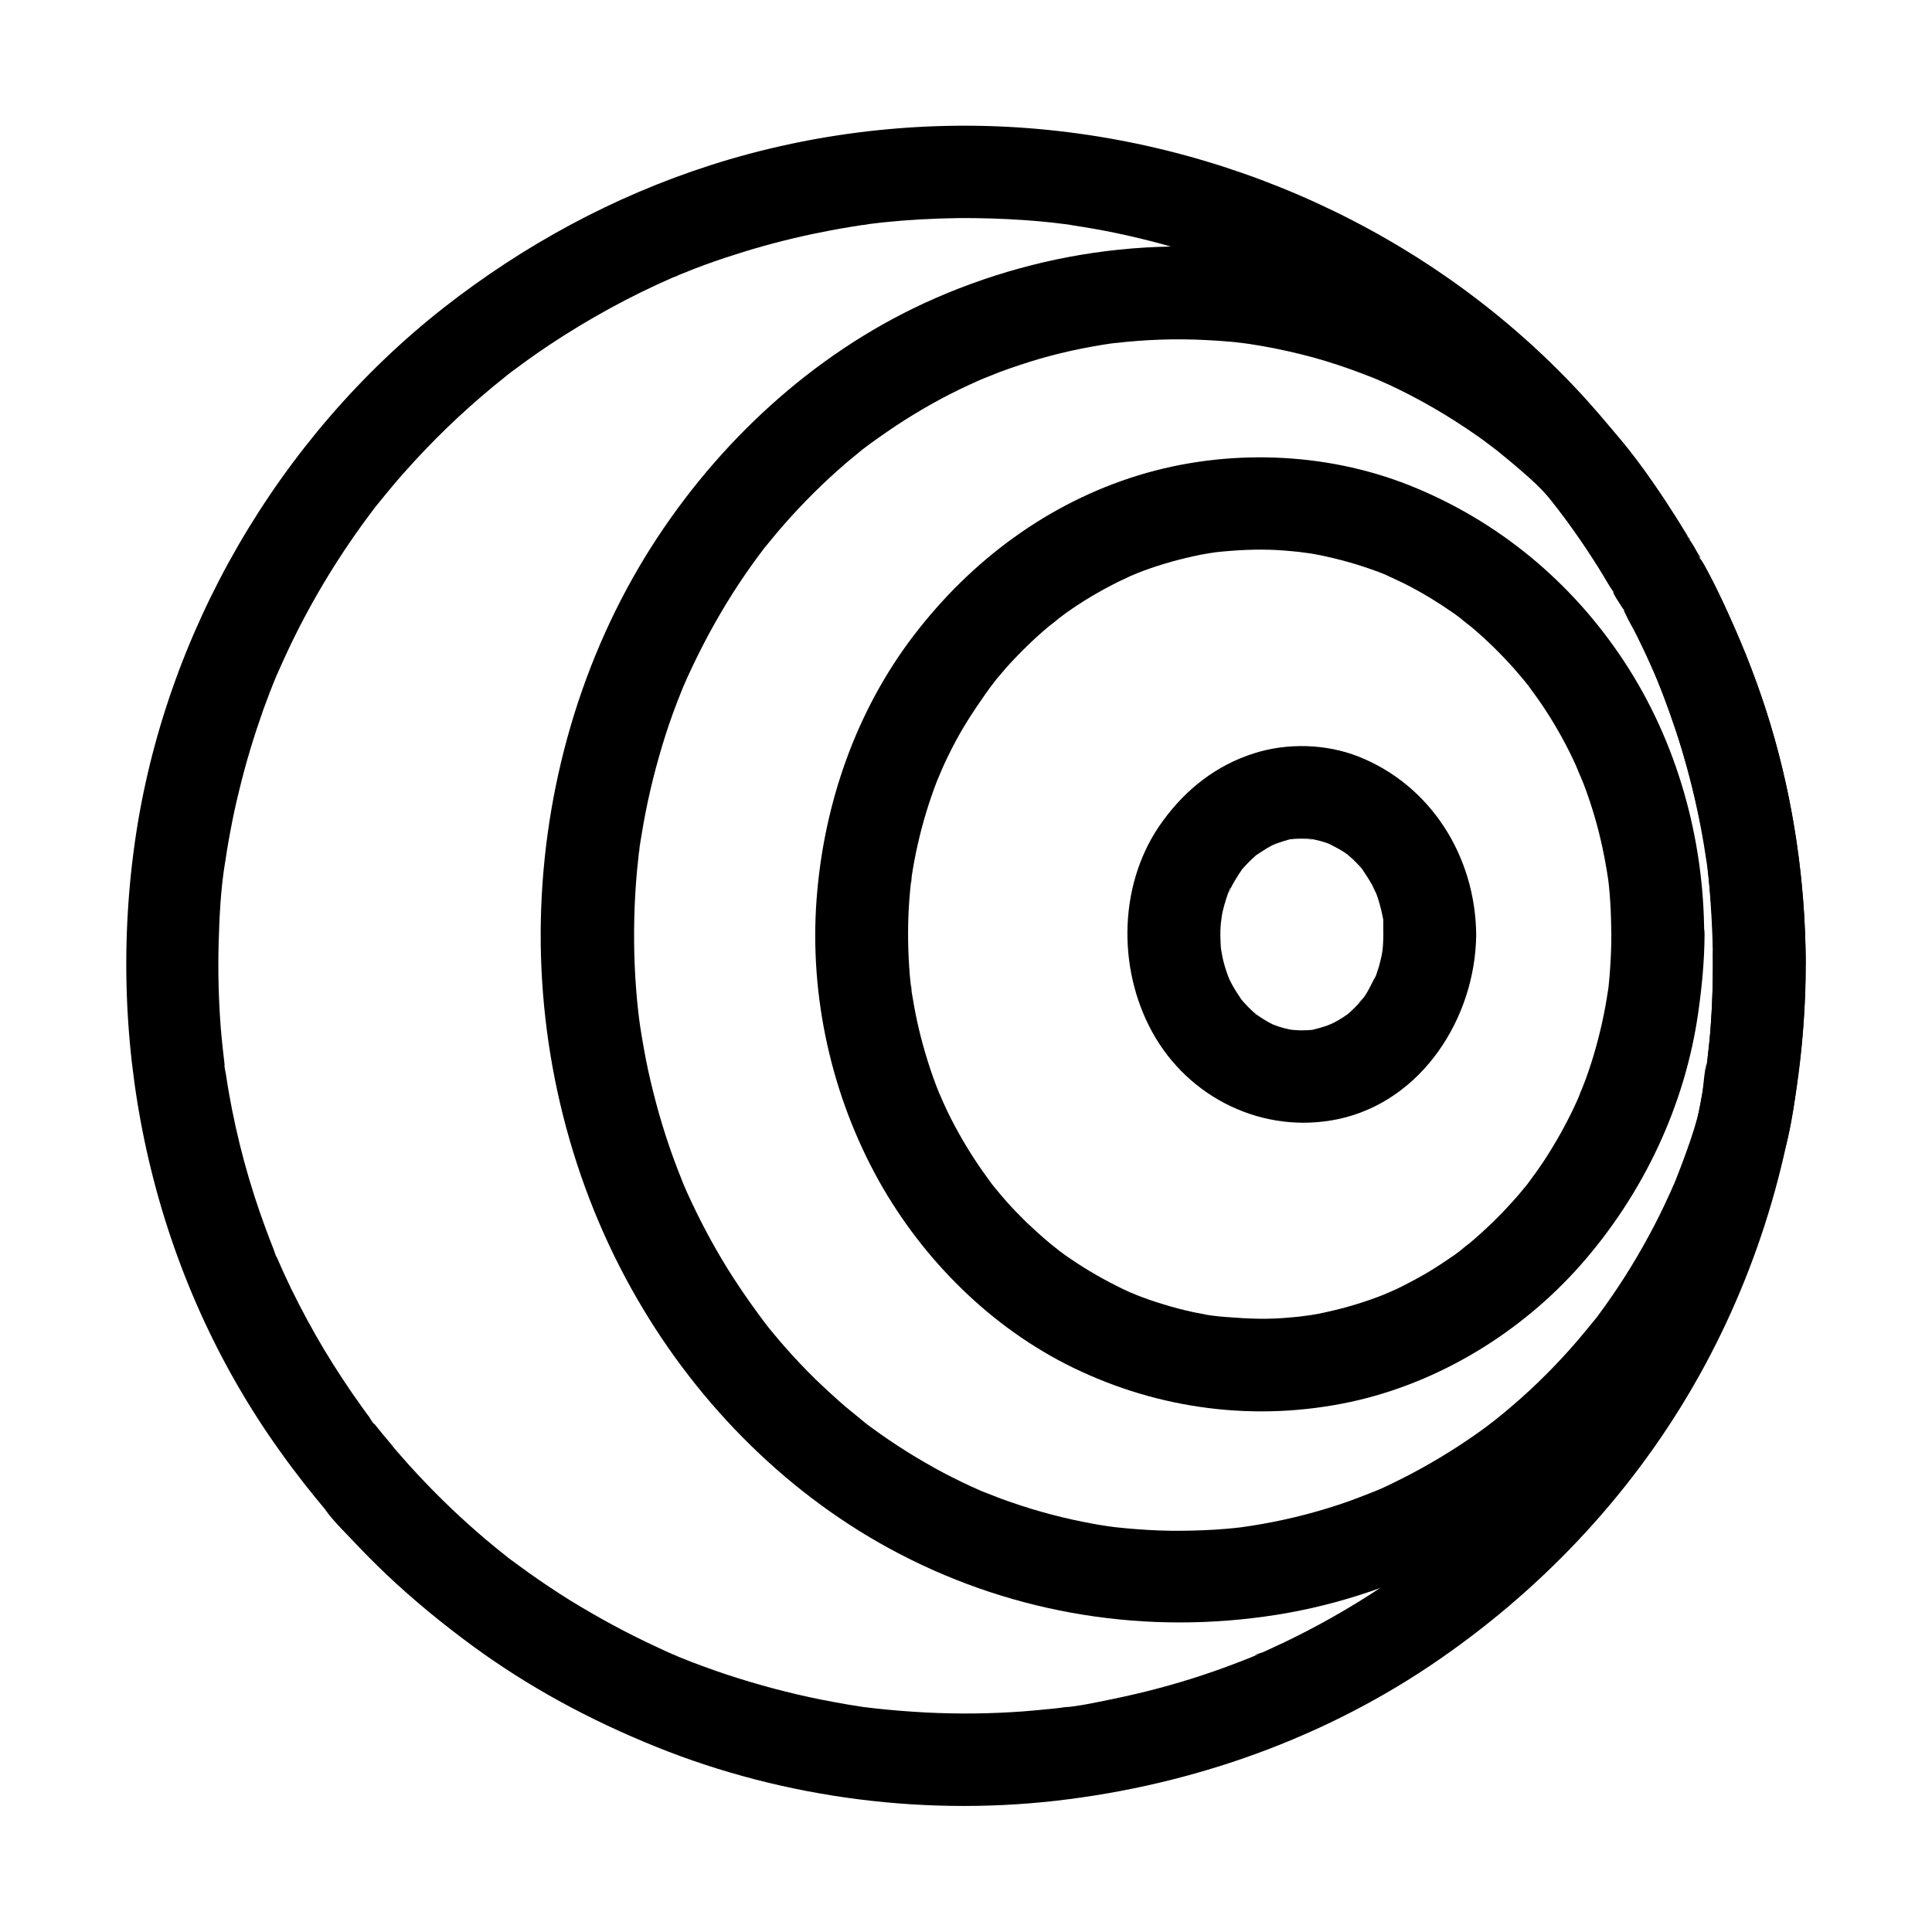 <?xml version="1.0" encoding="UTF-8"?>
<!-- Uploaded to: ICON Repo, www.svgrepo.com, Generator: ICON Repo Mixer Tools -->
<svg fill="#000000" width="800px" height="800px" version="1.1" viewBox="144 144 512 512" xmlns="http://www.w3.org/2000/svg">
 <g>
  <path d="m622.53 397.29c-0.395-27.797-5.856-55.598-16.48-81.328-2.707-6.543-5.559-12.941-8.855-19.238-0.738-1.379-1.379-2.805-2.215-4.133-0.641-0.836-1.277-1.672-1.918-2.508 1.523 1.969 1.871 2.262 0.984 0.836-0.395-0.836-0.934-1.672-1.379-2.461-0.738-1.133-1.723-2.117-2.41-3.297 0.492 0.543 0.984 1.133 1.426 1.672-0.297-0.543-0.641-1.082-0.984-1.625-0.934-1.574-1.918-3.102-2.902-4.676-6.789-10.676-14.562-20.762-23.027-30.207-37.934-42.113-91.809-68.039-148.39-72.371-28.242-2.164-57.172 1.18-84.133 9.84-25.73 8.266-49.445 21.156-70.699 37.785-43.938 34.539-74 86.348-81.82 141.7-7.969 56.434 5.164 114.88 38.523 161.38 3.984 5.609 8.266 11.02 12.695 16.285-1.18-2.902-2.41-5.805-3.59-8.707 0 6.394 6.004 11.609 10.137 16.039 2.953 3.148 6.004 6.199 9.102 9.152 7.086 6.691 14.613 12.84 22.434 18.598 15.055 11.07 31.438 19.875 48.758 26.863 34.34 13.875 72.719 18.695 109.42 13.922 36.359-4.676 71.438-17.762 101.3-39.211 27.793-19.828 51.062-45.66 67.301-75.77 15.891-29.473 24.895-62.289 26.469-95.742 0.246-4.281 0.293-8.562 0.246-12.793-0.098-6.445-5.609-12.594-12.301-12.301-6.594 0.297-12.398 5.41-12.301 12.301 0.098 8.316-0.246 16.68-1.133 24.945-0.148 1.523-0.344 3.102-0.543 4.625-0.246 1.969 0.098-0.887 0.148-1.031-0.098 0.441-0.098 0.836-0.195 1.277-0.195 1.18-0.344 2.363-0.543 3.543-0.641 3.887-1.379 7.723-2.215 11.562-1.672 7.676-3.789 15.203-6.348 22.633-1.23 3.59-2.508 7.086-3.938 10.578-0.395 0.934-0.789 1.82-1.133 2.754 0-0.051 1.031-2.312 0.395-0.984-0.195 0.441-0.395 0.887-0.59 1.328-0.789 1.77-1.574 3.543-2.41 5.266-3 6.348-6.348 12.547-9.938 18.547-2.262 3.738-4.625 7.379-7.086 10.922-1.23 1.77-2.461 3.543-3.738 5.266-0.492 0.688-1.031 1.379-1.523 2.066-0.688 0.984 0.543-0.688 0.59-0.738-0.441 0.59-0.934 1.18-1.379 1.77-9.152 11.562-19.484 22.141-30.848 31.586-0.836 0.688-1.625 1.328-2.461 2.016-0.395 0.344-1.918 1.918-2.508 1.969 0.051 0 1.82-1.379 0.688-0.543-0.492 0.344-0.984 0.738-1.426 1.082-0.984 0.738-1.969 1.426-2.902 2.164-3.102 2.215-6.25 4.379-9.445 6.445-7.332 4.723-15.008 9.004-22.879 12.793-1.871 0.887-3.789 1.77-5.707 2.656-0.59 0.246-2.066 0.59-2.461 1.082 0.688-0.887 1.82-0.738 0.441-0.195-0.543 0.246-1.133 0.441-1.672 0.688-4.082 1.625-8.168 3.148-12.348 4.527-7.969 2.656-16.09 4.773-24.305 6.445-4.133 0.836-8.461 1.82-12.695 2.164 0.051 0 2.41-0.297 0.984-0.148-0.59 0.051-1.23 0.148-1.82 0.246-1.082 0.148-2.164 0.246-3.246 0.344-2.164 0.246-4.328 0.395-6.496 0.59-8.609 0.641-17.32 0.738-25.93 0.297-4.477-0.246-8.906-0.59-13.383-1.082-0.934-0.098-1.918-0.246-2.856-0.344-1.82-0.246 0 0.395 0.441 0.051-0.148 0.098-1.23-0.195-1.426-0.195-2.363-0.344-4.676-0.738-6.988-1.18-8.66-1.574-17.27-3.738-25.684-6.394-4.082-1.277-8.117-2.707-12.102-4.231-0.984-0.395-1.969-0.789-2.953-1.18-0.441-0.148-0.836-0.344-1.277-0.543-0.395-0.148-2.262-0.887-0.641-0.246 1.523 0.59 0.051 0-0.195-0.098-0.543-0.246-1.133-0.492-1.672-0.738-0.984-0.441-1.918-0.887-2.856-1.328-7.723-3.59-15.254-7.676-22.535-12.152-3.789-2.363-7.477-4.82-11.07-7.379-1.672-1.18-3.297-2.41-4.922-3.59-0.492-0.395-1.918-1.18 0.246 0.195-0.395-0.246-0.738-0.59-1.133-0.887-0.984-0.789-1.969-1.574-2.953-2.363-6.543-5.363-12.793-11.121-18.648-17.27-2.902-3-5.656-6.102-8.363-9.25 1.18 2.902 2.41 5.805 3.59 8.707 0-5.656-4.379-9.496-7.625-13.629-0.344-0.395-0.641-0.836-0.984-1.23-0.148-0.195-0.344-0.395-0.492-0.641-0.789-1.031-0.641-0.836 0.441 0.59-0.441-0.148-1.18-1.523-1.426-1.918-0.641-0.836-1.277-1.723-1.871-2.559-3.59-4.969-6.938-10.086-10.086-15.301-3.148-5.266-6.051-10.676-8.758-16.188-1.328-2.754-2.609-5.559-3.836-8.414-0.051-0.148-0.098-0.246-0.148-0.395-0.543-1.23-0.441-0.984 0.297 0.688-0.344-0.246-0.738-1.82-0.934-2.262-0.688-1.77-1.379-3.492-2.016-5.266-4.379-11.758-7.676-23.91-9.84-36.262-0.297-1.625-0.543-3.297-0.789-4.922-0.051-0.395-0.543-2.164-0.344-2.461-0.051 0.098 0.395 3.148 0.098 0.789-0.441-3.641-0.836-7.231-1.133-10.875-0.543-7.281-0.738-14.562-0.543-21.844 0.195-7.231 0.543-14.613 1.723-21.746-0.543 3.246 0 0.051 0.098-0.543 0.148-0.934 0.297-1.871 0.441-2.856 0.246-1.574 0.543-3.148 0.836-4.723 0.688-3.738 1.477-7.43 2.41-11.121 1.723-7.184 3.887-14.219 6.348-21.207 1.133-3.102 2.312-6.199 3.59-9.25 1.18-2.902-1.082 2.461 0.195-0.395 0.246-0.543 0.492-1.133 0.738-1.672 0.836-1.918 1.77-3.836 2.656-5.758 6.051-12.594 13.383-24.551 21.797-35.672 0.441-0.59 1.625-2.363 0 0 0.492-0.738 1.133-1.426 1.672-2.117 1.133-1.379 2.262-2.805 3.394-4.133 1.969-2.363 4.035-4.676 6.102-6.938 3.691-3.984 7.527-7.871 11.512-11.562 4.082-3.789 8.363-7.477 12.742-10.922 0.492-0.395 1.969-1.77-0.344 0.246 0.641-0.543 1.328-1.031 1.969-1.523 1.328-0.984 2.656-1.969 4.035-2.953 1.82-1.328 3.691-2.609 5.609-3.887 10.43-6.938 21.453-12.988 32.965-18.008 0.789-0.344 3.102-1.082-0.492 0.195 0.738-0.246 1.426-0.59 2.164-0.887 1.23-0.492 2.461-0.984 3.691-1.477 3.641-1.426 7.379-2.707 11.121-3.887 6.691-2.164 13.48-3.938 20.367-5.41 3.297-0.688 6.641-1.328 9.988-1.871 0.934-0.148 1.82-0.297 2.754-0.441 0.297-0.051 0.59-0.098 0.934-0.148 1.379-0.195 1.23-0.195-0.492 0.051 0.395 0.098 1.379-0.195 1.871-0.246 1.23-0.148 2.461-0.297 3.738-0.441 6.594-0.688 13.188-1.031 19.828-1.133 5.902-0.051 11.855 0.148 17.711 0.543 3.344 0.246 6.691 0.543 9.988 0.984 0.59 0.098 3.691 0.344 0.395 0.051 0.789 0.051 1.574 0.195 2.312 0.344 2.016 0.297 3.984 0.641 6.004 0.984 13.383 2.41 26.52 6.148 39.164 11.121 1.031 0.395 2.066 0.789 3.051 1.23 0.59 0.246 2.953 1.031 0.051 0 0.836 0.297 1.672 0.738 2.461 1.082 2.902 1.277 5.758 2.656 8.562 4.035 5.805 2.902 11.512 6.102 17.023 9.496 2.805 1.723 5.512 3.543 8.215 5.363 1.523 1.082 3.051 2.164 4.574 3.246 0.789 0.543 1.523 1.133 2.262 1.672 0.492 0.395 1.031 0.789 1.523 1.18-1.082-0.836-1.277-0.984-0.59-0.492 4.871 3.887 9.645 7.871 14.168 12.102 4.43 4.133 8.66 8.461 12.742 12.941 1.871 2.066 3.738 4.231 5.512 6.348 0.887 1.031 1.723 2.117 2.559 3.148 0.441 0.543 0.887 1.133 1.328 1.672 1.625 2.016-1.77-2.363-0.051-0.051 3.59 4.773 7.035 9.691 10.234 14.762 0.688 1.082 1.328 2.164 2.016 3.199 0.492 0.789 0.934 1.574 1.426 2.363 0.148 0.246 0.297 0.543 0.492 0.789 2.41 3.051 2.559 3.297 0.492 0.836-0.195 0.492 1.918 3.492 2.312 4.082 0.641 0.836 1.277 1.672 1.918 2.508-1.523-2.016-1.871-2.262-1.031-0.836 0.344 0.836 0.887 1.672 1.328 2.508 1.379 2.609 2.707 5.312 3.938 7.969 0.738 1.574 1.477 3.148 2.164 4.773 0.297 0.688 0.641 1.328 0.887 2.016-0.297-0.738-0.641-1.477-0.934-2.215 0.195 0.543 0.441 1.031 0.641 1.574 2.559 6.297 4.871 12.695 6.84 19.188 2.016 6.742 3.738 13.629 5.066 20.566 0.641 3.297 1.18 6.641 1.672 9.938 0.492 3.102-0.344-2.805 0.051 0.344 0.098 0.836 0.195 1.672 0.297 2.461 0.195 1.523 0.344 3.051 0.492 4.574 0.543 5.609 0.789 11.266 0.887 16.926 0.098 6.445 5.609 12.594 12.301 12.301 6.461-0.129 12.266-5.246 12.168-12.133z"/>
  <path d="m510.6 391.68c0 0.984-0.051 1.918-0.098 2.856-0.051 0.59-0.344 3.344-0.051 1.18 0.297-2.363-0.195 0.984-0.297 1.477-0.195 0.984-0.492 2.016-0.738 3-0.246 0.738-0.492 1.523-0.738 2.262-0.148 0.441-0.344 0.836-0.492 1.277-0.441 1.23 0.688-1.523 0.59-1.379-0.984 1.574-1.672 3.344-2.656 4.922-0.395 0.641-0.836 1.23-1.277 1.871-0.59 0.836-1.23 0.836 0.738-0.934-0.297 0.246-0.59 0.688-0.836 0.984-1.133 1.277-2.312 2.461-3.59 3.59-0.297 0.246-0.688 0.543-0.984 0.789-0.098 0.098 2.312-1.625 1.23-0.984-0.688 0.441-1.379 0.984-2.066 1.379-0.641 0.395-1.23 0.738-1.918 1.082-0.492 0.246-3.492 1.672-1.379 0.688 2.066-0.984-0.344 0.098-0.887 0.246-0.789 0.246-1.625 0.492-2.41 0.688-0.738 0.195-1.723 0.492-2.508 0.492-0.246 0 3.051-0.246 1.672-0.246-0.543 0-1.082 0.098-1.625 0.098-0.887 0.051-1.723 0.051-2.609 0-0.59-0.051-3.199-0.297-0.934 0 2.461 0.344-0.688-0.148-1.18-0.246-0.934-0.195-1.82-0.441-2.754-0.738-0.492-0.148-3-1.18-0.887-0.246 2.016 0.887-0.297-0.148-0.789-0.395-1.523-0.738-2.902-1.672-4.281-2.609-1.574-1.031 0.887 0.688 0.984 0.789-0.246-0.297-0.688-0.543-0.984-0.789-0.641-0.543-1.277-1.133-1.871-1.723-0.543-0.543-1.031-1.082-1.523-1.625-0.297-0.297-0.543-0.688-0.836-0.984-0.934-0.934 1.82 2.609 0.543 0.688-0.934-1.379-1.82-2.707-2.609-4.133-0.395-0.688-0.688-1.379-1.031-2.066-0.887-1.723 0.395 0.934 0.441 1.082-0.148-0.543-0.395-1.031-0.59-1.574-0.59-1.625-1.082-3.246-1.426-4.922-0.195-0.887-0.297-1.871-0.492-2.754-0.051-0.148 0.297 2.902 0.195 1.523-0.051-0.59-0.098-1.18-0.148-1.77-0.098-1.77-0.148-3.59 0-5.41 0.051-0.836 0.195-1.672 0.195-2.461-0.246 3.887-0.051 0.641 0.195-0.492 0.344-1.672 0.836-3.297 1.379-4.922 0.148-0.441 0.297-0.836 0.492-1.277 0.344-1.031 0.984-1.031-0.441 1.082 0.492-0.688 0.789-1.625 1.18-2.363 0.836-1.523 1.77-3 2.754-4.43 1.133-1.672-2.016 2.262-0.148 0.195 0.641-0.738 1.277-1.426 1.969-2.117 0.543-0.543 1.082-1.031 1.625-1.523 0.297-0.297 0.641-0.543 0.984-0.836 1.082-0.984-2.262 1.523-0.984 0.789 1.426-0.887 2.754-1.871 4.281-2.656 0.641-0.344 1.328-0.59 1.969-0.934-3.344 1.77-1.082 0.492 0 0.148 1.477-0.492 3.394-1.18 4.922-1.133-0.051 0-3.394 0.297-1.379 0.195 0.441 0 0.836-0.051 1.277-0.098 0.738-0.051 1.523-0.051 2.262 0 0.738 0 1.523 0.195 2.262 0.148-2.805 0.148-2.461-0.395-1.379-0.195 0.543 0.098 1.031 0.195 1.574 0.297 0.934 0.195 1.82 0.441 2.754 0.738 0.395 0.148 0.789 0.297 1.18 0.395 1.918 0.641-2.215-1.082-0.887-0.395 1.574 0.836 3.148 1.574 4.676 2.559 0.344 0.246 0.688 0.492 1.031 0.688 1.672 1.133-1.82-1.574-0.738-0.59 0.688 0.641 1.426 1.23 2.117 1.871 0.59 0.59 1.18 1.18 1.77 1.82 0.297 0.297 0.543 0.641 0.836 0.984 1.574 1.723-1.277-1.871-0.543-0.738 1.031 1.574 2.066 3.051 2.953 4.676 0.297 0.543 1.625 3.59 0.836 1.523-0.836-2.066 0.395 1.133 0.59 1.672 0.641 1.969 1.133 3.984 1.523 6.004 0.098 0.395 0.246 1.723 0-0.246-0.297-2.215 0-0.051 0 0.492-0.035 1.285 0.016 2.465 0.016 3.695 0.051 6.445 5.609 12.594 12.301 12.301 6.641-0.297 12.348-5.41 12.301-12.301-0.195-20.566-11.855-39.508-31.191-47.184-8.609-3.394-18.895-3.691-27.75-0.836-9.891 3.148-17.859 9.398-23.961 17.711-11.855 15.988-12.398 38.82-3 56.039 9.645 17.664 29.57 27.305 49.297 23.172 22.336-4.723 36.406-27.012 36.605-48.855 0.051-6.445-5.707-12.594-12.301-12.301-6.691 0.25-12.254 5.367-12.301 12.254z"/>
  <path d="m571.02 391.68c0 2.856-0.098 5.707-0.297 8.609-0.098 1.426-0.195 2.805-0.344 4.231-0.051 0.688-0.148 1.379-0.246 2.117-0.246 2.262 0.492-3.246-0.051 0.195-0.836 5.656-2.117 11.316-3.738 16.777-0.789 2.609-1.625 5.164-2.609 7.676-0.492 1.277-1.031 2.508-1.477 3.738 1.277-3.543 0.543-1.277 0.195-0.492-0.344 0.836-0.738 1.625-1.082 2.41-2.312 4.969-5.019 9.789-8.02 14.414-1.426 2.164-2.953 4.281-4.527 6.394-1.477 1.969 1.871-2.363 0.344-0.441-0.395 0.492-0.789 1.031-1.23 1.523-0.934 1.18-1.918 2.312-2.953 3.445-3.543 3.984-7.43 7.723-11.512 11.168-0.789 0.641-4.477 3.344-0.984 0.887-1.031 0.738-2.016 1.523-3.051 2.262-2.262 1.574-4.574 3.102-6.938 4.527-2.164 1.277-4.43 2.508-6.691 3.641-1.133 0.59-2.262 1.133-3.445 1.625-0.59 0.246-1.18 0.492-1.723 0.789 3.691-1.77 0.887-0.395 0-0.051-4.969 1.969-10.086 3.492-15.301 4.625-1.277 0.297-2.508 0.543-3.789 0.738-1.082 0.195-5.707 0.641-1.23 0.246-2.856 0.246-5.656 0.59-8.512 0.688-5.559 0.246-10.973-0.246-16.48-0.688 4.477 0.395-0.148-0.051-1.23-0.246-1.277-0.246-2.559-0.492-3.789-0.738-2.707-0.59-5.41-1.277-8.07-2.117-2.461-0.738-4.871-1.574-7.231-2.508-0.59-0.246-1.18-0.492-1.77-0.738 3.641 1.379 1.426 0.59 0.59 0.246-1.379-0.59-2.707-1.23-4.035-1.918-4.723-2.363-9.297-5.117-13.629-8.168-1.031-0.738-2.016-1.523-3.051-2.262 3.445 2.508-0.195-0.195-0.984-0.887-2.117-1.77-4.184-3.641-6.199-5.559-1.82-1.82-3.641-3.641-5.312-5.559-0.836-0.984-1.723-1.969-2.508-2.953-0.395-0.492-0.836-0.984-1.23-1.523-2.066-2.559 1.18 1.625-0.051-0.051-3.246-4.379-6.25-8.906-8.906-13.727-1.277-2.312-2.508-4.676-3.59-7.086-0.543-1.23-1.082-2.461-1.625-3.641 1.625 3.445 0.543 1.277 0.195 0.441-0.344-0.836-0.641-1.672-0.984-2.508-1.969-5.312-3.59-10.773-4.82-16.336-0.59-2.707-1.082-5.461-1.523-8.168-0.148-0.887-0.195-3.344 0.051 0.492-0.051-0.688-0.148-1.379-0.246-2.117-0.195-1.625-0.344-3.297-0.441-4.922-0.395-5.953-0.395-11.957 0.051-17.859 0.098-1.426 0.246-2.805 0.395-4.231 0.098-0.688 0.195-1.379 0.246-2.117-0.246 3.836-0.195 1.426-0.051 0.492 0.441-2.953 0.984-5.902 1.672-8.855 1.23-5.512 2.902-10.973 4.922-16.285 0.344-0.934 2.312-5.266 0.543-1.426 0.59-1.23 1.082-2.461 1.625-3.641 1.23-2.609 2.508-5.164 3.938-7.676 2.707-4.773 5.805-9.199 9.004-13.676-2.461 3.445 0.246-0.297 0.887-1.031 0.836-0.984 1.672-1.969 2.508-2.953 1.871-2.066 3.789-4.082 5.805-6.004 1.82-1.77 3.738-3.492 5.707-5.117 0.789-0.641 4.477-3.344 0.984-0.887 1.23-0.887 2.363-1.77 3.59-2.656 4.328-3.051 8.906-5.758 13.676-8.117 1.133-0.543 2.312-1.082 3.445-1.625 0.789-0.344 3.051-1.133-0.59 0.246 0.59-0.246 1.18-0.492 1.77-0.738 2.559-1.031 5.164-1.918 7.824-2.707 2.461-0.738 4.969-1.379 7.477-1.918 1.277-0.297 2.508-0.543 3.789-0.738 0.641-0.098 1.277-0.195 1.918-0.297 3.344-0.492-2.262 0.246-0.051 0 5.461-0.59 10.973-0.887 16.48-0.59 2.609 0.148 5.215 0.441 7.824 0.688-4.477-0.395 0.148 0.051 1.23 0.246 1.477 0.246 2.953 0.543 4.43 0.887 5.215 1.18 10.332 2.754 15.254 4.723 0.836 0.344 2.856 1.426-0.59-0.246 0.59 0.297 1.18 0.492 1.723 0.789 1.18 0.543 2.312 1.082 3.445 1.625 2.461 1.23 4.871 2.559 7.231 3.984 2.164 1.328 4.281 2.707 6.394 4.184 1.031 0.738 2.016 1.523 3.051 2.262-3.492-2.508 0.641 0.59 1.477 1.277 4.082 3.445 7.922 7.231 11.465 11.219 0.836 0.984 1.672 1.969 2.508 2.953 0.395 0.492 0.836 1.031 1.23 1.523 1.523 1.918-1.82-2.41-0.344-0.441 1.672 2.262 3.344 4.574 4.871 6.938 3 4.625 5.656 9.445 7.922 14.465 0.441 0.934 2.066 5.312 0.641 1.328 0.441 1.277 0.984 2.508 1.477 3.738 1.031 2.754 1.969 5.512 2.805 8.363 1.625 5.512 2.805 11.168 3.641 16.828 0.395 2.609-0.344-3.102-0.051-0.492 0.098 0.688 0.148 1.379 0.246 2.117 0.148 1.426 0.246 2.805 0.344 4.231 0.195 2.957 0.246 5.859 0.297 8.715 0 6.445 5.656 12.594 12.301 12.301 6.641-0.297 12.301-5.41 12.301-12.301-0.051-25.438-7.184-51.07-21.207-72.375-13.875-21.105-33.457-37.344-56.926-46.691-22.535-8.953-48.609-9.742-71.781-2.656-24.008 7.379-44.379 22.582-59.531 42.41-15.398 20.121-23.91 44.82-25.781 70.012-1.918 25.73 3.984 52.152 16.582 74.688 11.711 20.859 29.719 38.82 51.316 49.348 22.926 11.168 48.66 14.465 73.652 9.102 23.418-5.066 45.164-18.402 60.961-36.309 16.48-18.695 27.652-42.164 31.145-66.914 0.984-6.84 1.625-13.676 1.672-20.613 0-6.445-5.656-12.594-12.301-12.301-6.793 0.297-12.402 5.414-12.402 12.301z"/>
  <path d="m597.93 399.06c0 5.215-0.148 10.48-0.492 15.695-0.148 2.363-0.344 4.723-0.641 7.086-0.148 1.18-0.246 2.363-0.395 3.543-0.051 0.395-0.098 0.738-0.148 1.133-0.297 2.461-0.098-0.641 0.098-0.688-0.492 0.148-1.031 6.84-1.18 7.676-0.395 2.262-0.738 4.574-1.379 6.789-1.031 3.789-2.363 7.578-3.738 11.266-0.688 1.871-1.426 3.738-2.164 5.609-0.195 0.441-0.344 0.887-0.543 1.328 1.23-3.148 0.738-1.672 0.395-0.984-0.492 1.082-0.934 2.164-1.426 3.199-1.672 3.691-3.492 7.379-5.461 10.973-3.887 7.184-8.266 14.07-13.137 20.664-0.543 0.738-1.082 1.477-1.672 2.164 2.262-3.051 0.395-0.543-0.195 0.195-1.277 1.574-2.609 3.148-3.938 4.723-2.656 3.102-5.41 6.051-8.316 8.953-2.805 2.805-5.656 5.461-8.66 8.02-1.426 1.23-2.902 2.461-4.379 3.641-0.344 0.297-0.688 0.543-1.031 0.836-1.523 1.23 0.789-0.59 0.887-0.688-0.887 0.641-1.77 1.328-2.656 2.016-6.297 4.625-12.941 8.758-19.828 12.398-1.672 0.887-3.394 1.723-5.066 2.559-0.887 0.441-1.82 0.836-2.707 1.277-0.887 0.395-4.574 1.871-0.738 0.344-3.543 1.379-7.035 2.805-10.676 3.984-7.578 2.508-15.398 4.379-23.32 5.609-0.934 0.148-4.723 0.441-0.441 0.098-0.887 0.098-1.82 0.246-2.707 0.344-2.066 0.246-4.133 0.395-6.199 0.543-4.035 0.246-8.02 0.344-12.055 0.297-3.836-0.051-7.676-0.297-11.512-0.641-0.984-0.098-1.969-0.195-2.902-0.297-0.441-0.051-3.738-0.492-1.277-0.148 2.41 0.344-0.984-0.148-1.574-0.246-1.082-0.148-2.117-0.344-3.199-0.543-7.379-1.328-14.613-3.246-21.695-5.707-1.625-0.543-3.199-1.133-4.773-1.77-0.887-0.344-1.77-0.688-2.656-1.031-0.492-0.195-1.871-0.789 0 0 2.117 0.887-0.148-0.051-0.59-0.246-3.394-1.477-6.742-3.102-9.988-4.82-6.543-3.492-12.84-7.43-18.793-11.809-0.789-0.543-1.523-1.133-2.312-1.723-1.23-0.887 2.164 1.672 0.984 0.738-0.344-0.246-0.688-0.543-0.984-0.789-1.574-1.277-3.148-2.559-4.676-3.836-2.754-2.363-5.41-4.82-8.02-7.332-2.754-2.707-5.41-5.512-7.969-8.414-1.133-1.277-2.262-2.609-3.344-3.938-0.641-0.738-1.23-1.477-1.82-2.262-0.246-0.344-0.543-0.688-0.789-1.031-1.672-2.066 1.082 1.477 0.344 0.441-4.574-6.102-8.855-12.398-12.645-19.039-1.918-3.344-3.738-6.789-5.41-10.234-0.836-1.672-1.625-3.394-2.41-5.117-0.395-0.934-0.789-1.82-1.18-2.754 0.051 0.098 1.23 2.953 0.441 1.082-0.246-0.641-0.492-1.23-0.738-1.871-2.953-7.332-5.41-14.906-7.332-22.582-0.984-3.887-1.871-7.824-2.559-11.809-0.344-1.918-0.688-3.887-0.984-5.856-0.051-0.441-0.148-0.934-0.195-1.379-0.297-2.066 0.148 1.031 0.148 1.18-0.148-1.18-0.297-2.312-0.441-3.492-0.934-8.266-1.277-16.629-1.082-24.992 0.098-4.281 0.344-8.562 0.738-12.793 0.195-1.871 0.395-3.738 0.59-5.609 0.051-0.441 0.148-0.934 0.195-1.379-0.344 3.543-0.297 1.969-0.148 1.18 0.148-1.133 0.344-2.312 0.543-3.445 1.277-8.02 3.148-15.988 5.512-23.812 1.133-3.789 2.41-7.527 3.836-11.219 0.688-1.77 1.379-3.543 2.117-5.312 0.59-1.426-1.082 2.508-0.441 1.082 0.195-0.395 0.344-0.836 0.543-1.23 0.441-1.031 0.887-2.016 1.379-3.051 3.297-7.086 7.035-13.973 11.219-20.566 1.969-3.102 4.082-6.199 6.25-9.152 0.59-0.789 1.18-1.574 1.77-2.363 1.625-2.164-1.82 2.312 0.246-0.344 1.23-1.523 2.461-3 3.691-4.477 4.871-5.707 10.086-11.07 15.695-16.09 1.328-1.18 2.707-2.41 4.133-3.543 0.641-0.543 1.328-1.082 1.969-1.625 0.395-0.344 0.836-0.688 1.23-0.984 0.395-0.297 1.969-1.523 0.246-0.195-1.82 1.426 0.934-0.688 1.277-0.934 0.688-0.492 1.379-0.984 2.066-1.477 1.574-1.133 3.148-2.164 4.723-3.246 6.199-4.082 12.645-7.723 19.387-10.824 0.887-0.395 1.723-0.789 2.609-1.18 0.836-0.395 4.184-1.625 0.297-0.148 1.77-0.688 3.543-1.426 5.312-2.117 3.492-1.277 7.035-2.461 10.578-3.492 3.59-1.031 7.231-1.918 10.922-2.656 1.77-0.344 3.59-0.688 5.41-0.984 0.836-0.148 1.723-0.246 2.559-0.395 0.934-0.148 2.754-0.297-1.031 0.148 0.543-0.051 1.082-0.148 1.625-0.195 8.168-0.984 16.434-1.277 24.648-0.836 2.117 0.098 4.281 0.246 6.394 0.441 1.031 0.098 2.117 0.195 3.148 0.344 0.344 0.051 2.902 0.492 0.738 0.098-2.066-0.395 0.246 0.051 0.738 0.098 4.676 0.688 9.297 1.625 13.875 2.754 4.43 1.082 8.758 2.41 13.039 3.938 2.066 0.738 4.133 1.523 6.148 2.312 0.492 0.195 0.934 0.395 1.426 0.59-0.246-0.098-2.707-1.18-0.789-0.344 1.18 0.543 2.363 1.031 3.543 1.574 8.168 3.789 15.988 8.363 23.371 13.531 0.836 0.59 1.672 1.18 2.508 1.82 0.543 0.395 1.031 0.789 1.574 1.18 0.395 0.297 1.723 1.379 0.297 0.195-1.426-1.18-0.098-0.051 0.297 0.246 0.492 0.395 1.031 0.789 1.523 1.23 0.887 0.738 1.82 1.477 2.707 2.215 3.297 2.805 6.789 5.707 9.645 8.953 0.688 0.789 1.379 1.672 2.016 2.508 0.246 0.297 2.312 2.953 1.031 1.328-1.328-1.672 0.344 0.441 0.492 0.641 0.344 0.441 0.641 0.887 0.984 1.277 0.836 1.133 1.672 2.262 2.461 3.394 2.363 3.297 4.574 6.641 6.742 10.086 1.723 2.754 3.199 5.805 5.41 8.215-0.344-0.395-1.918-3.051-0.984-0.887 0.246 0.543 0.641 1.133 0.934 1.625 0.297 0.543 0.59 1.133 0.934 1.625 2.215 2.754 2.609 3.297 1.18 1.672-0.887-1.133-0.984-1.133-0.297 0 0.738 1.871 1.918 3.641 2.805 5.461 1.18 2.363 2.312 4.723 3.394 7.133 0.492 1.133 0.984 2.215 1.477 3.344 0.195 0.441 0.344 0.934 0.59 1.328-0.051-0.148-1.574-3.789-0.59-1.426 0.887 2.164 1.77 4.328 2.609 6.543 1.82 4.871 3.492 9.789 4.969 14.762 1.523 5.117 2.805 10.281 3.938 15.5 0.543 2.609 1.031 5.215 1.523 7.824 0.246 1.328 0.441 2.656 0.641 4.035 0.098 0.59 0.195 1.18 0.246 1.82 0.441 3.102-0.344-2.805 0.051 0.344 0.773 8.434 1.41 16.992 1.41 25.602 0.051 6.445 5.656 12.594 12.301 12.301 6.641-0.297 12.348-5.41 12.301-12.301-0.098-21.305-3.199-42.754-9.348-63.125-3.051-10.086-6.887-19.926-11.266-29.52-2.016-4.379-4.035-8.809-6.496-12.988-0.59-0.984-3.836-4.969-1.625-2.461 1.77 2.016 0.098-0.344-0.195-0.789-0.934-1.672-1.918-3.641-3.344-4.922 2.461 2.215 1.574 2.016 0.984 0.887-0.344-0.641-0.789-1.277-1.18-1.918-0.641-1.082-1.328-2.117-1.969-3.199-5.117-8.07-10.727-16.336-17.172-23.469-6.641-7.379-15.203-13.727-23.32-19.434-15.988-11.266-34.391-19.633-53.383-24.305-35.375-8.66-72.422-4.625-105.39 10.578-29.668 13.727-54.613 36.949-72.129 64.402-18.695 29.371-28.633 64.156-29.371 98.941-0.738 35.031 8.02 70.355 25.633 100.66 16.336 28.242 40.539 52.449 69.617 67.504 30.801 15.988 65.535 21.453 99.73 16.039 33.852-5.363 65.484-22.73 89.496-46.984 12.203-12.301 22.68-26.566 30.848-41.871 4.379-8.168 8.07-16.68 11.266-25.387 1.426-3.938 2.953-7.969 3.887-12.102 1.328-5.707 2.066-11.609 2.805-17.418 1.277-9.645 1.918-19.387 1.871-29.125 0-6.445-5.656-12.594-12.301-12.301-6.594 0.297-12.254 5.414-12.254 12.301z"/>
 </g>
</svg>